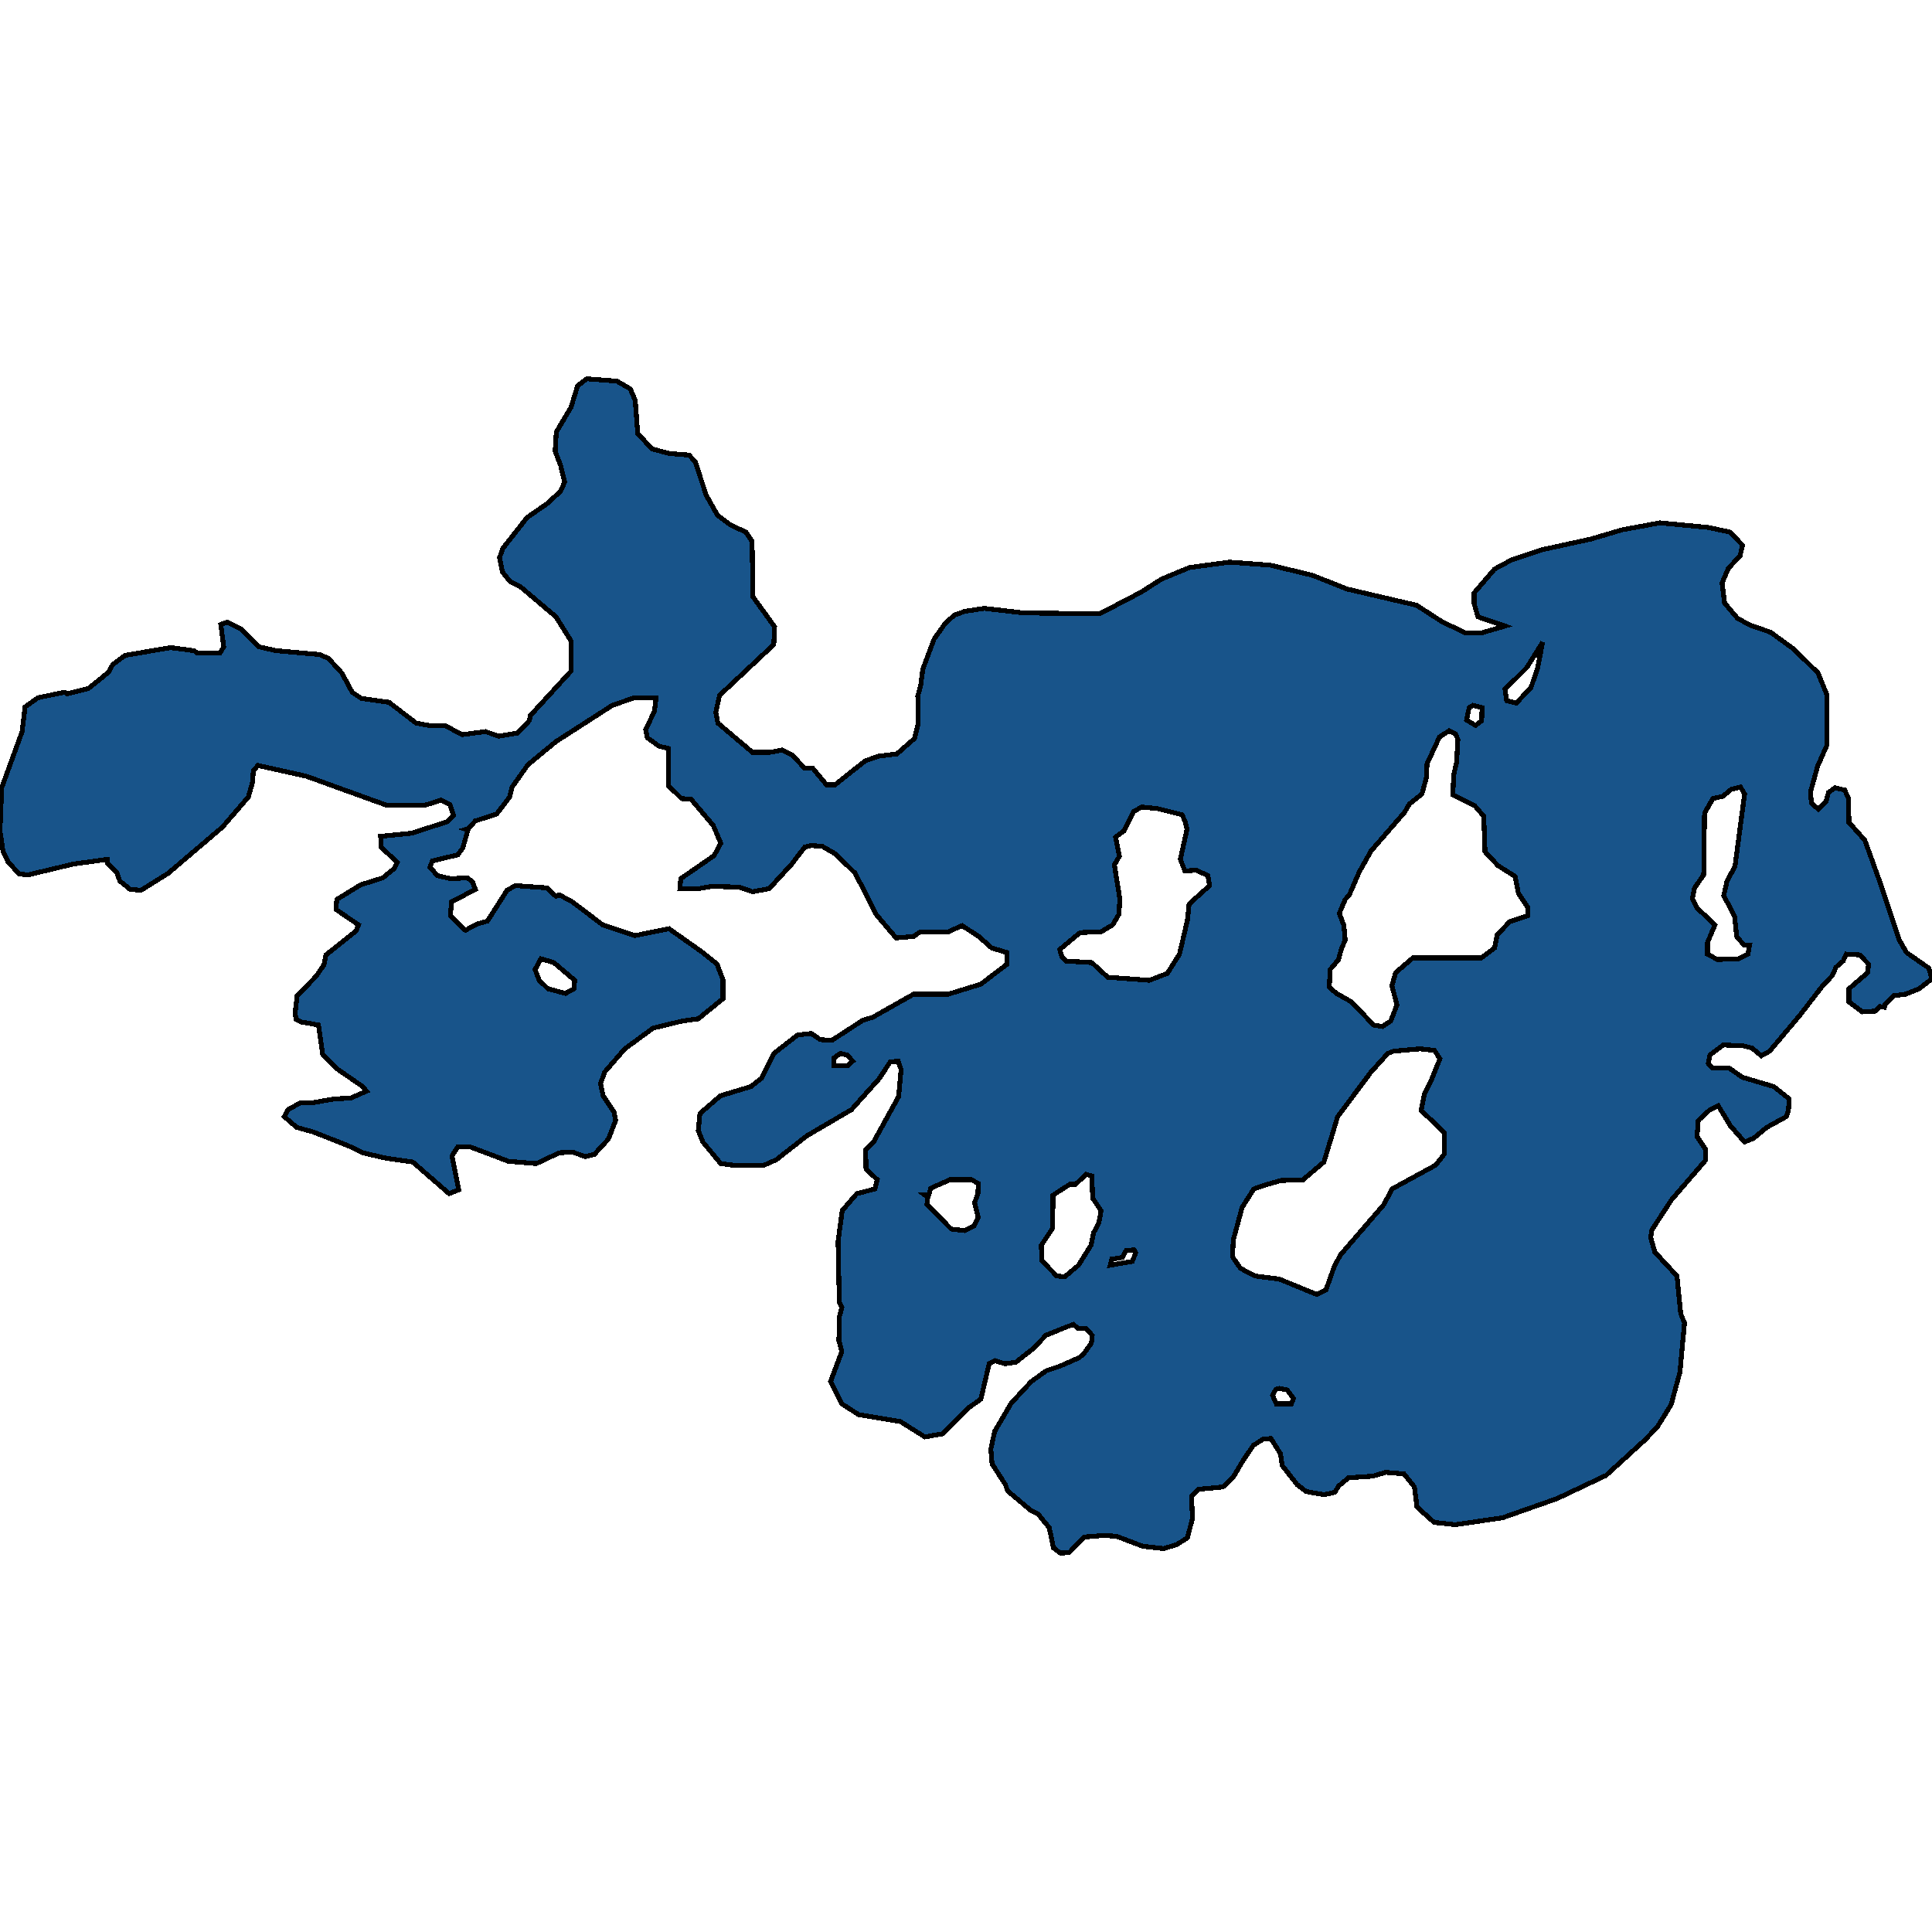 <svg xmlns="http://www.w3.org/2000/svg" width="400" height="400"><path style="stroke: black; fill: #18548a; shape-rendering: crispEdges; stroke-width: 1px;" d="M0.605,176.176L0,172.031L0.346,163.102L4.58,151.462L5.185,146.36L7.863,144.446L13.394,143.33L13.912,143.649L18.319,142.533L22.467,139.185L23.331,137.59L25.924,135.677L35.342,134.082L40.181,134.72L40.786,135.198L45.539,135.198L46.317,133.923L45.712,129.298L47.008,128.82L49.946,130.255L53.662,133.923L57.205,134.72L66.191,135.517L68.006,136.314L70.771,139.344L72.932,143.33L74.833,144.606L80.536,145.403L86.153,149.708L88.745,150.187L92.029,150.187L95.744,152.1L100.497,151.462L103.262,152.419L107.151,151.781L109.57,149.23L109.829,148.114L118.298,138.866L118.298,132.806L115.1,127.704L107.755,121.485L105.595,120.369L104.04,118.455L103.435,115.426L104.126,113.512L109.138,107.134L113.286,104.263L116.051,101.712L116.915,99.798L116.051,96.29L114.928,93.42L115.187,89.433L118.211,84.33L119.594,79.865L121.495,78.43L127.717,78.908L130.482,80.503L131.519,82.895L132.037,89.752L134.975,92.941L138.604,93.898L142.666,94.217L143.962,95.652L146.209,102.509L148.542,106.655L151.307,108.728L154.418,110.163L155.714,112.077L155.887,123.558L160.38,129.777L160.207,133.444L148.974,143.968L148.196,147.476L148.628,149.708L155.8,155.767L159.343,155.767L161.936,155.289L163.923,156.246L166.515,158.956L168.33,159.116L171.095,162.464L172.91,162.464L179.132,157.521L181.897,156.565L185.699,156.086L189.328,152.897L190.106,149.868L190.019,144.128L190.624,141.895L191.056,138.547L193.39,132.328L195.636,129.139L197.537,127.385L199.698,126.588L203.759,125.95L211.968,126.907L227.695,127.066L236.25,122.601L240.484,119.89L246.273,117.499L254.569,116.382L263.037,117.02L271.679,119.093L278.937,121.963L293.281,125.312L298.466,128.661L303.392,131.052L306.675,131.052L311.601,129.617L305.984,127.704L305.206,124.993L305.206,122.761L309.44,117.818L312.983,115.904L319.205,113.831L329.402,111.599L335.882,109.685L343.66,108.25L353.683,109.207L358.177,110.163L360.769,112.874L360.251,115.107L357.831,117.658L356.535,120.688L357.053,124.834L359.732,128.023L362.411,129.458L366.559,130.893L371.398,134.401L376.41,139.344L378.224,143.809L378.224,154.332L376.323,158.637L374.854,163.899L375.027,166.291L376.496,167.566L378.051,165.972L378.57,164.059L379.952,163.102L381.94,163.58L382.718,165.334L382.804,170.277L386.088,173.944L389.199,182.554L393.173,194.512L394.729,197.222L399.309,200.411L400,202.643L397.321,204.716L394.556,205.832L392.05,206.151L390.235,208.064L390.149,208.542L389.199,208.383L388.248,209.339L385.569,209.499L382.804,207.426L382.804,204.716L386.693,201.368L386.865,199.614L385.051,197.701L382.286,197.541L381.594,198.976L380.125,200.252L379.348,202.005L377.36,204.078L372.694,210.137L366.386,217.63L364.658,218.587L362.757,216.992L360.855,216.514L356.794,216.355L354.029,218.427L353.683,220.181L354.547,221.137L358.004,221.137L360.769,223.051L367.25,224.964L370.447,227.515L370.274,229.906L369.842,231.181L365.781,233.413L363.102,235.645L361.201,236.443L358.263,233.095L355.757,228.949L354.029,229.747L351.609,231.979L351.35,235.327L353.078,237.877L353.078,240.269L346.079,248.399L342.018,254.617L341.758,256.211L342.623,259.24L347.202,264.182L347.98,271.994L348.758,273.907L347.807,284.109L345.993,290.804L343.141,295.427L340.549,298.137L332.512,305.47L322.402,310.252L311.082,314.237L301.318,315.672L296.911,315.194L293.368,312.006L292.849,307.861L290.689,305.151L286.887,304.832L284.208,305.629L279.196,305.948L277.122,307.702L276.345,308.977L274.098,309.455L270.469,308.818L268.568,307.383L265.457,303.398L265.111,301.007L263.124,297.818L261.482,297.978L259.494,299.253L257.421,302.282L255.347,305.789L253.186,307.861L248.175,308.339L246.706,309.774L246.878,314.397L245.841,318.382L243.595,319.817L240.916,320.614L236.595,320.135L231.151,318.063L228.473,317.904L224.498,318.223L221.387,321.411L219.572,321.57L218.103,320.454L217.239,316.31L214.906,313.44L213.523,312.803L208.598,308.658L208.166,307.383L205.401,303.079L205.141,300.05L205.919,296.384L209.376,290.486L213.523,286.022L216.634,283.79L219.486,282.834L223.461,281.08L224.498,280.124L225.967,278.051L226.14,276.457L224.757,275.022L223.202,275.022L222.251,274.225L220.868,274.704L216.548,276.457L213.955,279.167L210.326,282.037L208.079,282.356L206.006,281.718L204.796,282.356L203.068,289.689L200.562,291.442L195.118,296.862L191.488,297.5L186.39,294.311L177.749,292.877L174.293,290.645L171.959,286.022L174.293,279.805L173.688,277.573L173.774,272.631L174.293,270.718L173.774,269.602L173.515,257.008L174.379,250.631L177.403,247.124L181.119,246.167L181.638,244.254L179.304,242.022L179.218,238.037L180.946,236.283L186.045,227.036L186.563,221.456L185.958,219.703L184.316,219.862L181.983,223.369L176.28,229.747L167.034,235.167L160.726,240.109L158.22,241.225L151.653,241.225L149.233,240.906L145.517,236.443L144.567,234.051L144.913,230.544L149.147,226.877L155.455,224.964L157.701,223.21L160.207,218.108L165.133,214.282L167.984,213.963L169.799,215.238L172.219,215.398L178.613,211.253L180.687,210.615L189.155,205.832L196.328,205.832L203.068,203.759L208.512,199.614L208.512,197.222L205.314,196.266L202.636,193.874L199.179,191.642L196.328,192.918L190.538,192.918L189.155,193.874L185.526,194.193L181.465,189.41L177.058,180.8L172.996,176.814L170.231,175.22L167.898,175.06L166.602,175.379L163.923,178.887L159.257,183.989L155.8,184.627L153.035,183.67L147.332,183.511L144.653,183.989L140.765,183.989L140.938,181.916L147.851,177.133L149.233,174.582L147.678,170.915L143.098,165.494L141.11,165.334L138.345,162.624L138.432,154.97L136.444,154.492L134.025,152.738L133.679,150.984L135.494,147.317L135.839,144.446L131.346,144.446L126.766,146.041L115.1,153.535L109.311,158.319L106.027,162.942L105.509,165.015L102.83,168.523L98.423,169.958L96.954,171.553L96.436,171.712L96.868,171.871L95.831,175.539L94.794,176.974L89.523,178.249L89.004,179.525L90.56,181.279L93.238,181.916L96.781,181.757L97.818,182.554L98.423,184.148L93.498,186.699L93.238,189.569L96.349,192.599L98.769,191.323L100.929,190.685L104.99,184.308L106.719,183.351L113.286,183.83L115.1,185.583L115.792,185.265L118.471,186.699L124.779,191.483L131.432,193.715L138.518,192.28L145.517,197.222L148.455,199.614L149.665,202.803L149.665,206.789L144.567,210.934L141.197,211.412L135.234,212.847L129.358,217.152L125.211,221.935L124.347,224.326L124.865,226.877L127.112,230.225L127.457,231.979L125.988,235.805L123.05,238.993L121.236,239.472L118.471,238.515L115.792,238.675L111.039,240.906L105.25,240.428L97.213,237.399L94.794,237.399L93.584,239.312L94.967,246.327L92.979,247.124L85.461,240.588L79.931,239.791L75.092,238.675L72.154,237.24L64.895,234.37L61.439,233.413L58.846,231.181L59.624,229.747L62.216,228.312L64.722,228.312L69.216,227.515L72.586,227.355L75.87,225.92L75.092,224.964L69.561,221.137L66.796,218.268L65.932,212.209L62.303,211.572L61.352,211.093L61.093,209.818L61.525,206.151L65.414,202.165L67.056,199.773L67.488,197.701L73.709,192.758L74.228,191.483L69.561,188.294L69.734,186.221L74.66,183.192L79.24,181.757L81.573,179.844L82.264,178.568L78.894,175.379L78.808,173.147L85.202,172.509L92.633,170.118L93.93,168.842L93.152,166.61L91.337,165.653L87.794,166.769L80.19,166.769L63.426,160.71L53.402,158.478L52.452,159.594L52.279,161.986L51.415,165.015L46.057,171.234L34.824,180.8L29.207,184.308L26.96,184.148L24.8,182.395L24.195,180.641L22.294,178.727L22.208,177.93L15.208,178.887L5.876,181.119L3.975,180.96L1.642,178.409ZM277.295,189.091L278.246,191.642L278.505,194.671L277.727,196.425L277.122,198.657L275.394,200.73L275.221,204.397L276.69,205.672L279.801,207.426L284.381,212.209L286.196,212.528L287.924,211.412L289.22,208.064L288.183,204.078L288.961,201.368L292.504,198.338L306.675,198.338L309.44,196.266L309.959,193.555L312.551,190.845L316.353,189.569L316.267,187.816L314.366,184.946L313.675,181.438L310.132,179.206L307.453,176.336L307.194,169.001L305.293,166.769L300.799,164.537L300.972,160.391L301.577,157.84L301.836,153.057L301.318,151.941L300.022,151.303L298.034,152.578L295.442,158.159L295.355,160.87L294.405,164.377L291.812,166.45L290.776,168.204L283.863,176.176L281.443,180.481L279.369,185.265L278.505,186.221ZM298.121,219.224L296.997,217.471L293.973,217.152L288.529,217.63L287.319,218.108L283.863,221.935L276.95,231.181L274.098,240.588L269.777,244.254L265.198,244.414L261.828,245.37L259.581,246.167L257.161,249.994L255.347,256.689L255.174,260.197L256.816,262.588L259.84,264.182L264.852,264.82L272.629,268.008L274.53,267.052L276.172,262.428L277.468,259.878L286.541,249.356L288.183,246.167L297.256,241.225L298.985,238.993L299.071,234.529L294.232,229.906L294.923,226.399L296.306,223.688ZM230.719,179.046L231.843,186.062L231.67,189.251L230.374,191.483L227.954,192.918L223.634,193.077L219.399,196.585L219.831,198.02L220.782,198.976L226.053,199.295L229.337,202.324L237.978,202.962L241.694,201.527L244.2,197.541L245.841,190.526L246.187,187.178L250.421,183.351L250.076,181.279L247.656,180.162L245.323,180.322L244.372,177.93L245.755,171.712L245.323,169.958L244.718,168.683L239.62,167.407L236.336,167.088L234.694,168.045L232.707,172.031L230.979,173.306L231.756,177.292ZM356.881,185.424L357.572,182.395L359.214,179.365L361.201,164.377L360.337,162.942L358.436,163.421L356.708,164.856L354.634,165.334L352.906,168.364L352.733,181.119L350.832,183.83L350.4,186.062L351.35,187.975L355.066,191.483L353.51,195.15L353.51,197.541L355.584,198.657L359.991,198.498L361.892,197.541L362.238,195.628L361.028,195.628L359.559,193.874L359.127,189.729ZM215.597,257.805L215.684,260.994L218.795,264.182L220.436,264.341L223.288,261.95L225.88,257.805L226.399,255.255L227.522,253.182L227.954,250.631L226.226,248.081L226.053,243.457L224.843,243.138L222.683,245.211L221.473,245.211L218.017,247.443L217.93,254.298ZM191.921,249.356L196.932,254.457L199.698,254.776L201.685,253.82L202.549,252.066L201.771,249.037L202.463,247.124L202.549,245.052L201.167,244.254L196.673,244.254L192.698,246.008L192.266,247.443L191.488,247.443L192.093,247.921ZM110.78,200.73L111.644,202.962L113.459,204.716L117.088,205.672L118.816,204.716L118.989,202.962L114.668,199.295L111.99,198.498ZM311.601,142.692L311.946,145.084L313.934,145.563L316.958,142.374L318.341,138.387L319.378,132.966L316.094,138.228ZM263.469,288.891L264.247,290.645L267.358,290.645L267.79,289.529L266.494,287.776L264.852,287.457L264.161,287.616ZM303.651,149.071L305.466,150.187L306.762,149.23L306.848,146.519L304.947,146.041L304.169,146.519ZM229.855,261.95L234.435,261.153L235.126,259.399L234.781,258.762L233.139,258.921L232.361,260.356L230.201,260.675ZM175.502,220.659L176.539,219.703L175.416,218.427L173.947,218.108L172.651,219.065L172.651,220.659Z"></path></svg>